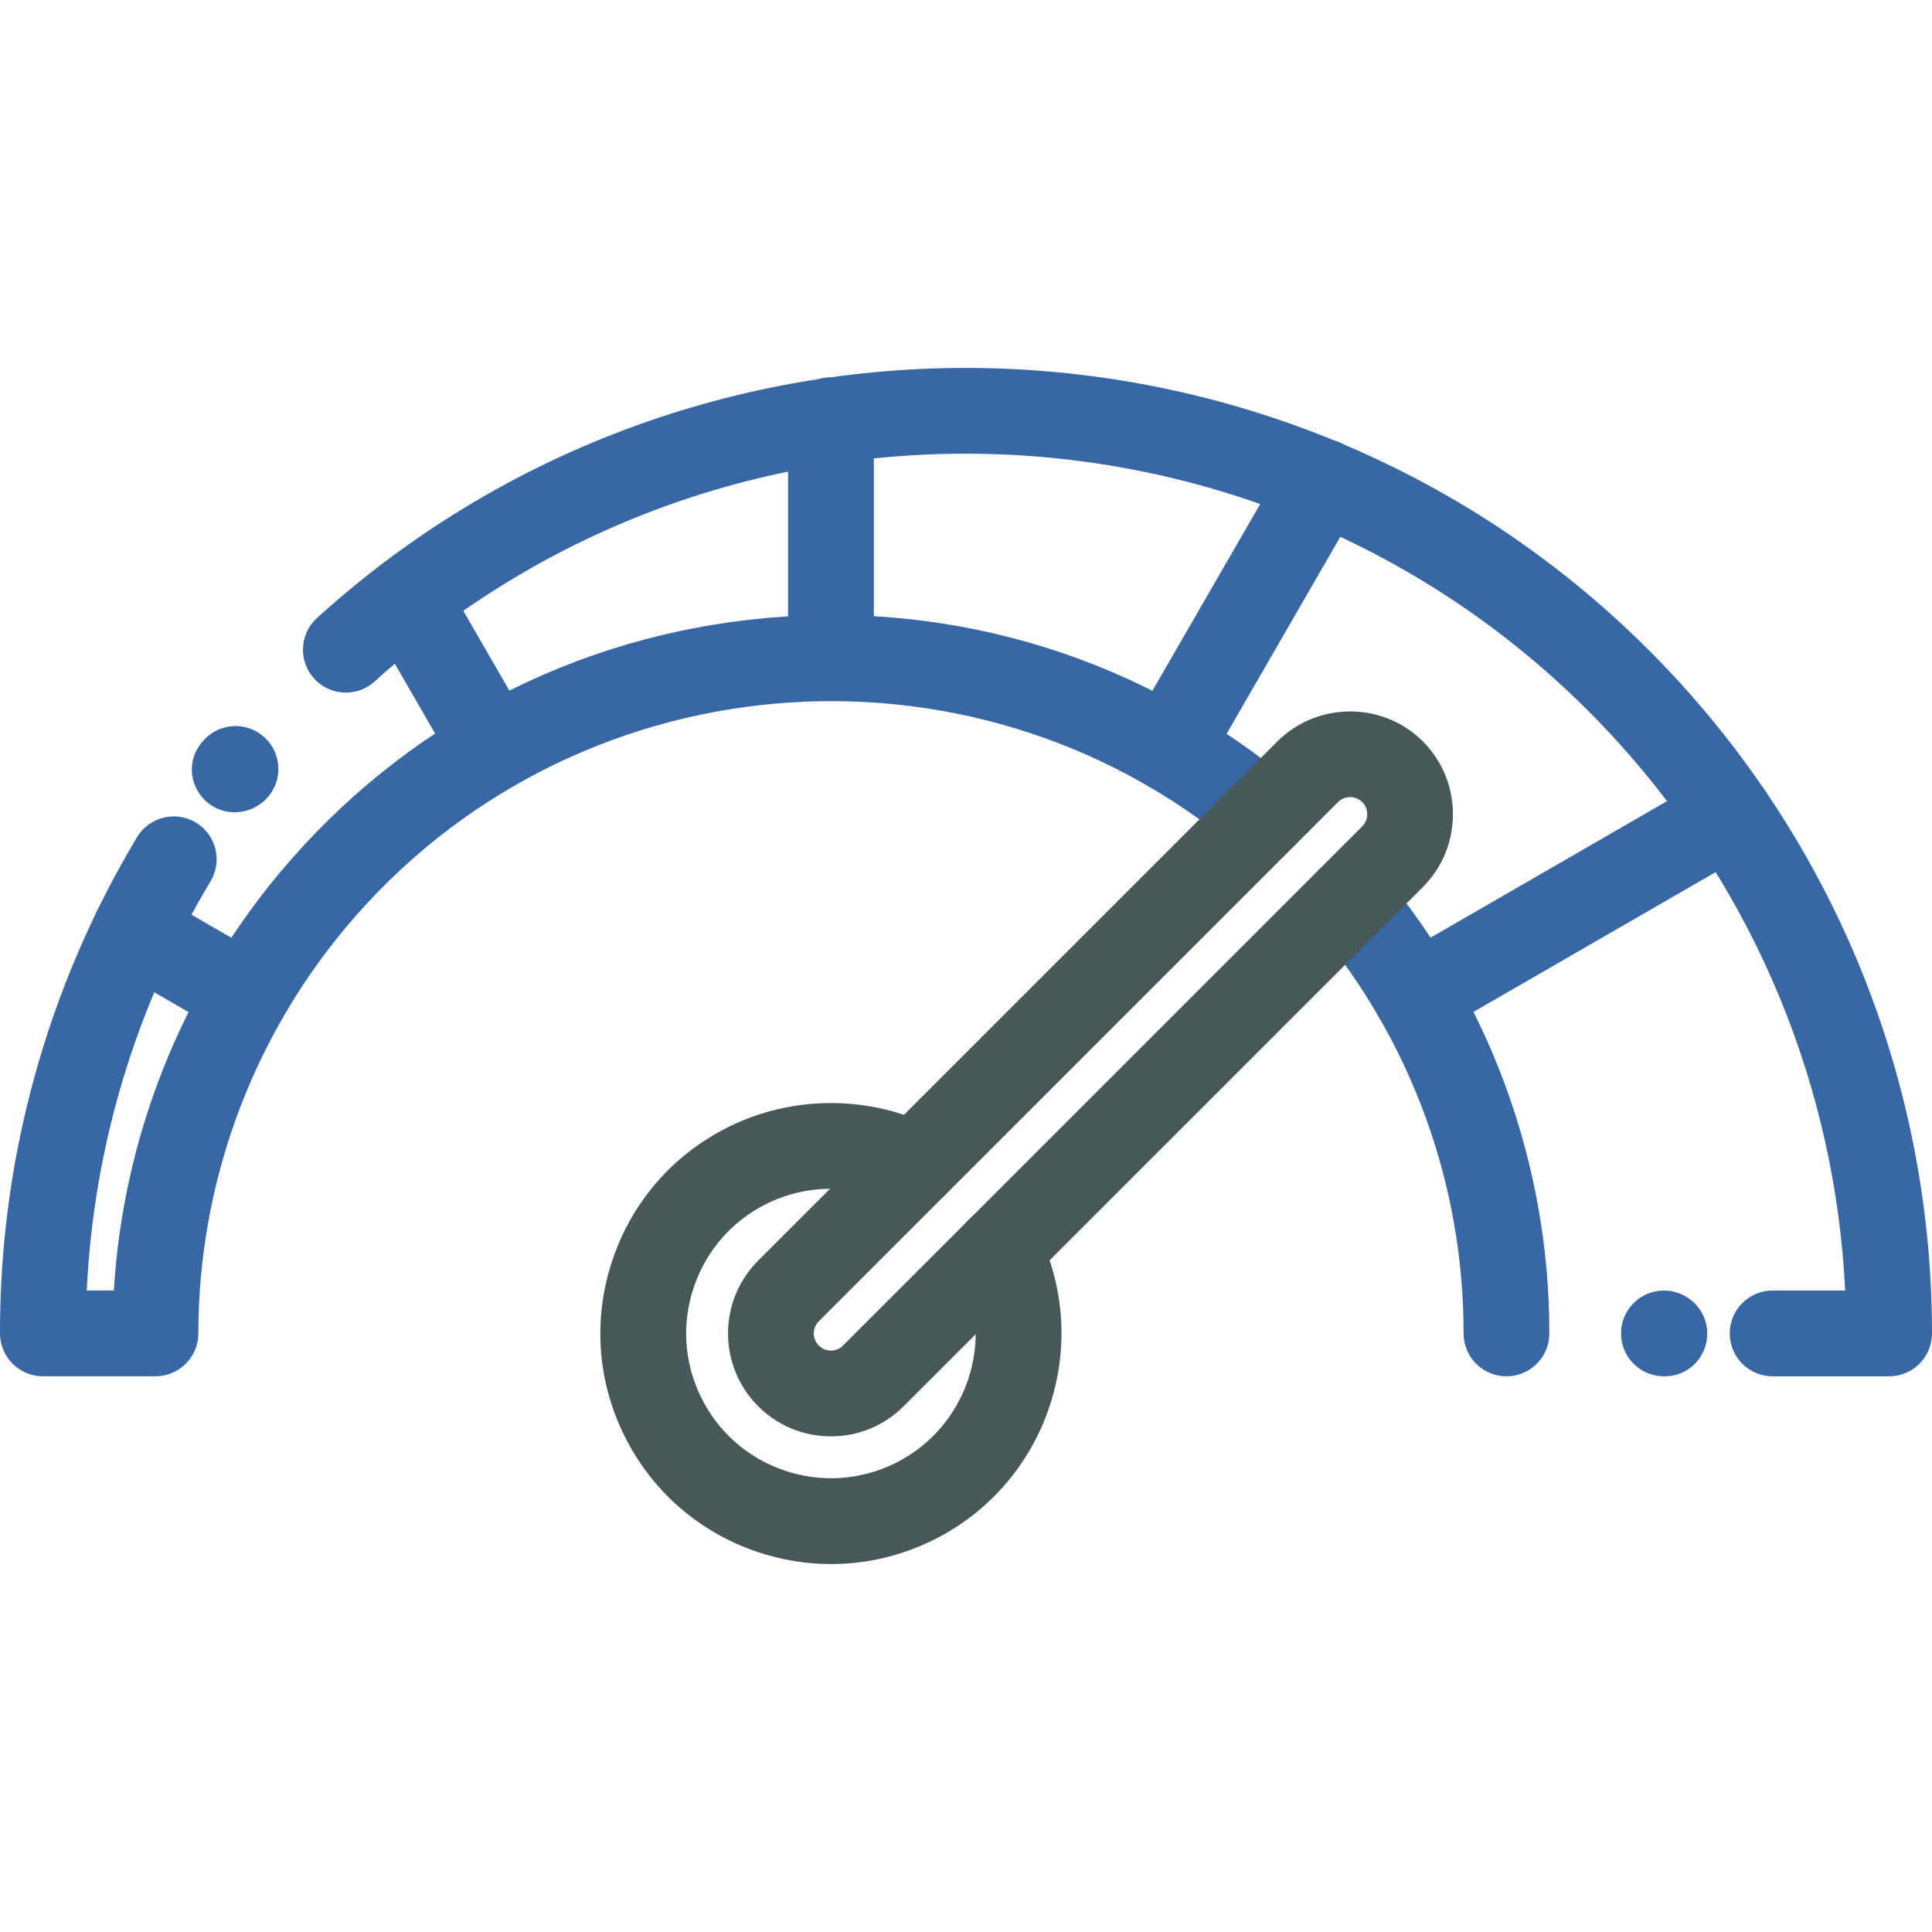 <svg width="64" height="64" viewBox="0 0 64 64" fill="none" xmlns="http://www.w3.org/2000/svg">
<g clip-path="url(#clip0_1096_20037)">
<path d="M49.904 45.592H49.901C49.117 45.591 48.482 44.954 48.483 44.169C48.491 39.264 46.758 34.492 43.605 30.732C43.101 30.13 43.18 29.235 43.782 28.73C44.382 28.225 45.28 28.306 45.783 28.906C49.364 33.178 51.332 38.601 51.324 44.173C51.323 44.957 50.687 45.592 49.904 45.592ZM62.579 45.592H58.72C57.936 45.592 57.3 44.956 57.3 44.171C57.3 43.387 57.936 42.751 58.72 42.751H61.124C60.797 36.011 58.153 29.607 53.598 24.584C42.795 12.675 24.32 11.775 12.411 22.575C11.829 23.103 10.931 23.058 10.405 22.477C9.877 21.896 9.921 20.998 10.502 20.471C23.572 8.617 43.849 9.606 55.703 22.675C61.052 28.573 63.999 36.207 64 44.171C64 44.547 63.85 44.909 63.584 45.176C63.317 45.442 62.957 45.592 62.579 45.592ZM55.149 45.592H55.12C54.335 45.592 53.699 44.956 53.699 44.171C53.699 43.387 54.335 42.751 55.12 42.751C55.904 42.751 56.555 43.387 56.555 44.171C56.555 44.956 55.933 45.592 55.149 45.592ZM5.15 45.59H1.421C0.637 45.59 0.001 44.955 3.7644e-05 44.171C-0.009 38.382 1.561 32.699 4.538 27.735C4.942 27.062 5.814 26.843 6.487 27.247C7.16 27.651 7.378 28.523 6.974 29.196C4.506 33.311 3.1 37.969 2.874 42.748H3.772C4.077 37.682 6.003 32.814 9.271 28.906C13.348 24.03 19.08 21.034 25.411 20.47C31.74 19.904 37.913 21.84 42.788 25.917C43.389 26.421 43.469 27.317 42.967 27.918C42.464 28.52 41.568 28.601 40.966 28.097C32.102 20.685 18.863 21.866 11.451 30.729C8.304 34.49 6.571 39.263 6.571 44.169C6.571 44.954 5.935 45.59 5.15 45.59ZM7.77 26.907C7.472 26.907 7.174 26.815 6.921 26.622C6.299 26.144 6.164 25.274 6.641 24.651L6.674 24.608C7.151 23.986 8.044 23.868 8.666 24.345C9.288 24.822 9.407 25.714 8.929 26.336C8.645 26.707 8.209 26.907 7.77 26.907Z" fill="#3867A5"/>
<path d="M27.534 51.812C26.712 51.813 25.887 51.677 25.085 51.408C23.153 50.755 21.59 49.389 20.684 47.561C19.779 45.734 19.639 43.663 20.292 41.73C20.944 39.797 22.31 38.235 24.138 37.329C26.259 36.277 28.793 36.278 30.914 37.328C31.618 37.675 31.906 38.528 31.557 39.231C31.209 39.934 30.356 40.224 29.654 39.874C28.321 39.214 26.73 39.215 25.399 39.875C24.251 40.443 23.393 41.425 22.984 42.639C22.574 43.852 22.662 45.152 23.23 46.3C23.799 47.448 24.78 48.306 25.994 48.715C27.207 49.124 28.507 49.037 29.656 48.469C32.025 47.296 32.997 44.412 31.823 42.043C31.475 41.34 31.763 40.488 32.466 40.139C33.169 39.793 34.021 40.078 34.37 40.782C36.239 44.556 34.69 49.146 30.917 51.015C29.847 51.544 28.694 51.812 27.534 51.812Z" fill="#485859"/>
<path d="M46.906 34.402C46.416 34.402 45.938 34.148 45.675 33.692C45.282 33.013 45.516 32.144 46.195 31.751L56.583 25.753C57.264 25.361 58.131 25.594 58.523 26.273C58.916 26.952 58.683 27.821 58.004 28.214L47.615 34.211C47.391 34.341 47.147 34.402 46.906 34.402Z" fill="#3867A5"/>
<path d="M38.713 26.212C38.471 26.212 38.227 26.151 38.004 26.022C37.324 25.629 37.091 24.76 37.483 24.081L42.583 15.248C42.977 14.569 43.844 14.336 44.524 14.728C45.203 15.12 45.436 15.99 45.043 16.669L39.944 25.502C39.681 25.957 39.203 26.212 38.713 26.212Z" fill="#3867A5"/>
<path d="M27.526 23.217C26.741 23.217 26.105 22.581 26.105 21.796V13.919C26.105 13.134 26.741 12.498 27.526 12.498C28.311 12.498 28.947 13.134 28.947 13.919V21.796C28.947 22.581 28.311 23.217 27.526 23.217Z" fill="#3867A5"/>
<path d="M16.339 26.212C15.848 26.212 15.371 25.957 15.108 25.502L12.249 20.55C11.857 19.87 12.09 19.002 12.769 18.609C13.446 18.218 14.317 18.45 14.71 19.129L17.568 24.081C17.96 24.761 17.727 25.629 17.048 26.022C16.825 26.151 16.58 26.212 16.339 26.212Z" fill="#3867A5"/>
<path d="M8.143 34.402C7.902 34.402 7.657 34.341 7.434 34.212L3.753 32.087C3.074 31.695 2.841 30.826 3.233 30.146C3.626 29.467 4.496 29.233 5.174 29.626L8.854 31.751C9.534 32.144 9.767 33.013 9.374 33.692C9.111 34.148 8.634 34.402 8.143 34.402Z" fill="#3867A5"/>
<path d="M27.525 47.581C26.614 47.581 25.758 47.226 25.114 46.582C23.785 45.252 23.785 43.09 25.114 41.761L42.315 24.56C43.647 23.236 45.806 23.238 47.133 24.558C47.134 24.559 47.136 24.561 47.138 24.563C48.461 25.891 48.461 28.053 47.138 29.381L29.936 46.582C29.293 47.226 28.436 47.581 27.525 47.581ZM44.726 26.406C44.579 26.406 44.433 26.462 44.321 26.573L27.123 43.77C26.979 43.915 26.957 44.084 26.957 44.171C26.957 44.259 26.978 44.428 27.123 44.573C27.268 44.718 27.437 44.74 27.525 44.74C27.613 44.74 27.782 44.718 27.926 44.573L45.127 27.373C45.345 27.153 45.346 26.793 45.127 26.57C45.016 26.461 44.871 26.406 44.726 26.406Z" fill="#485859"/>
</g>
<defs>
<clipPath id="clip0_1096_20037">
<rect width="64" height="64" fill="white"/>
</clipPath>
</defs>
</svg>
